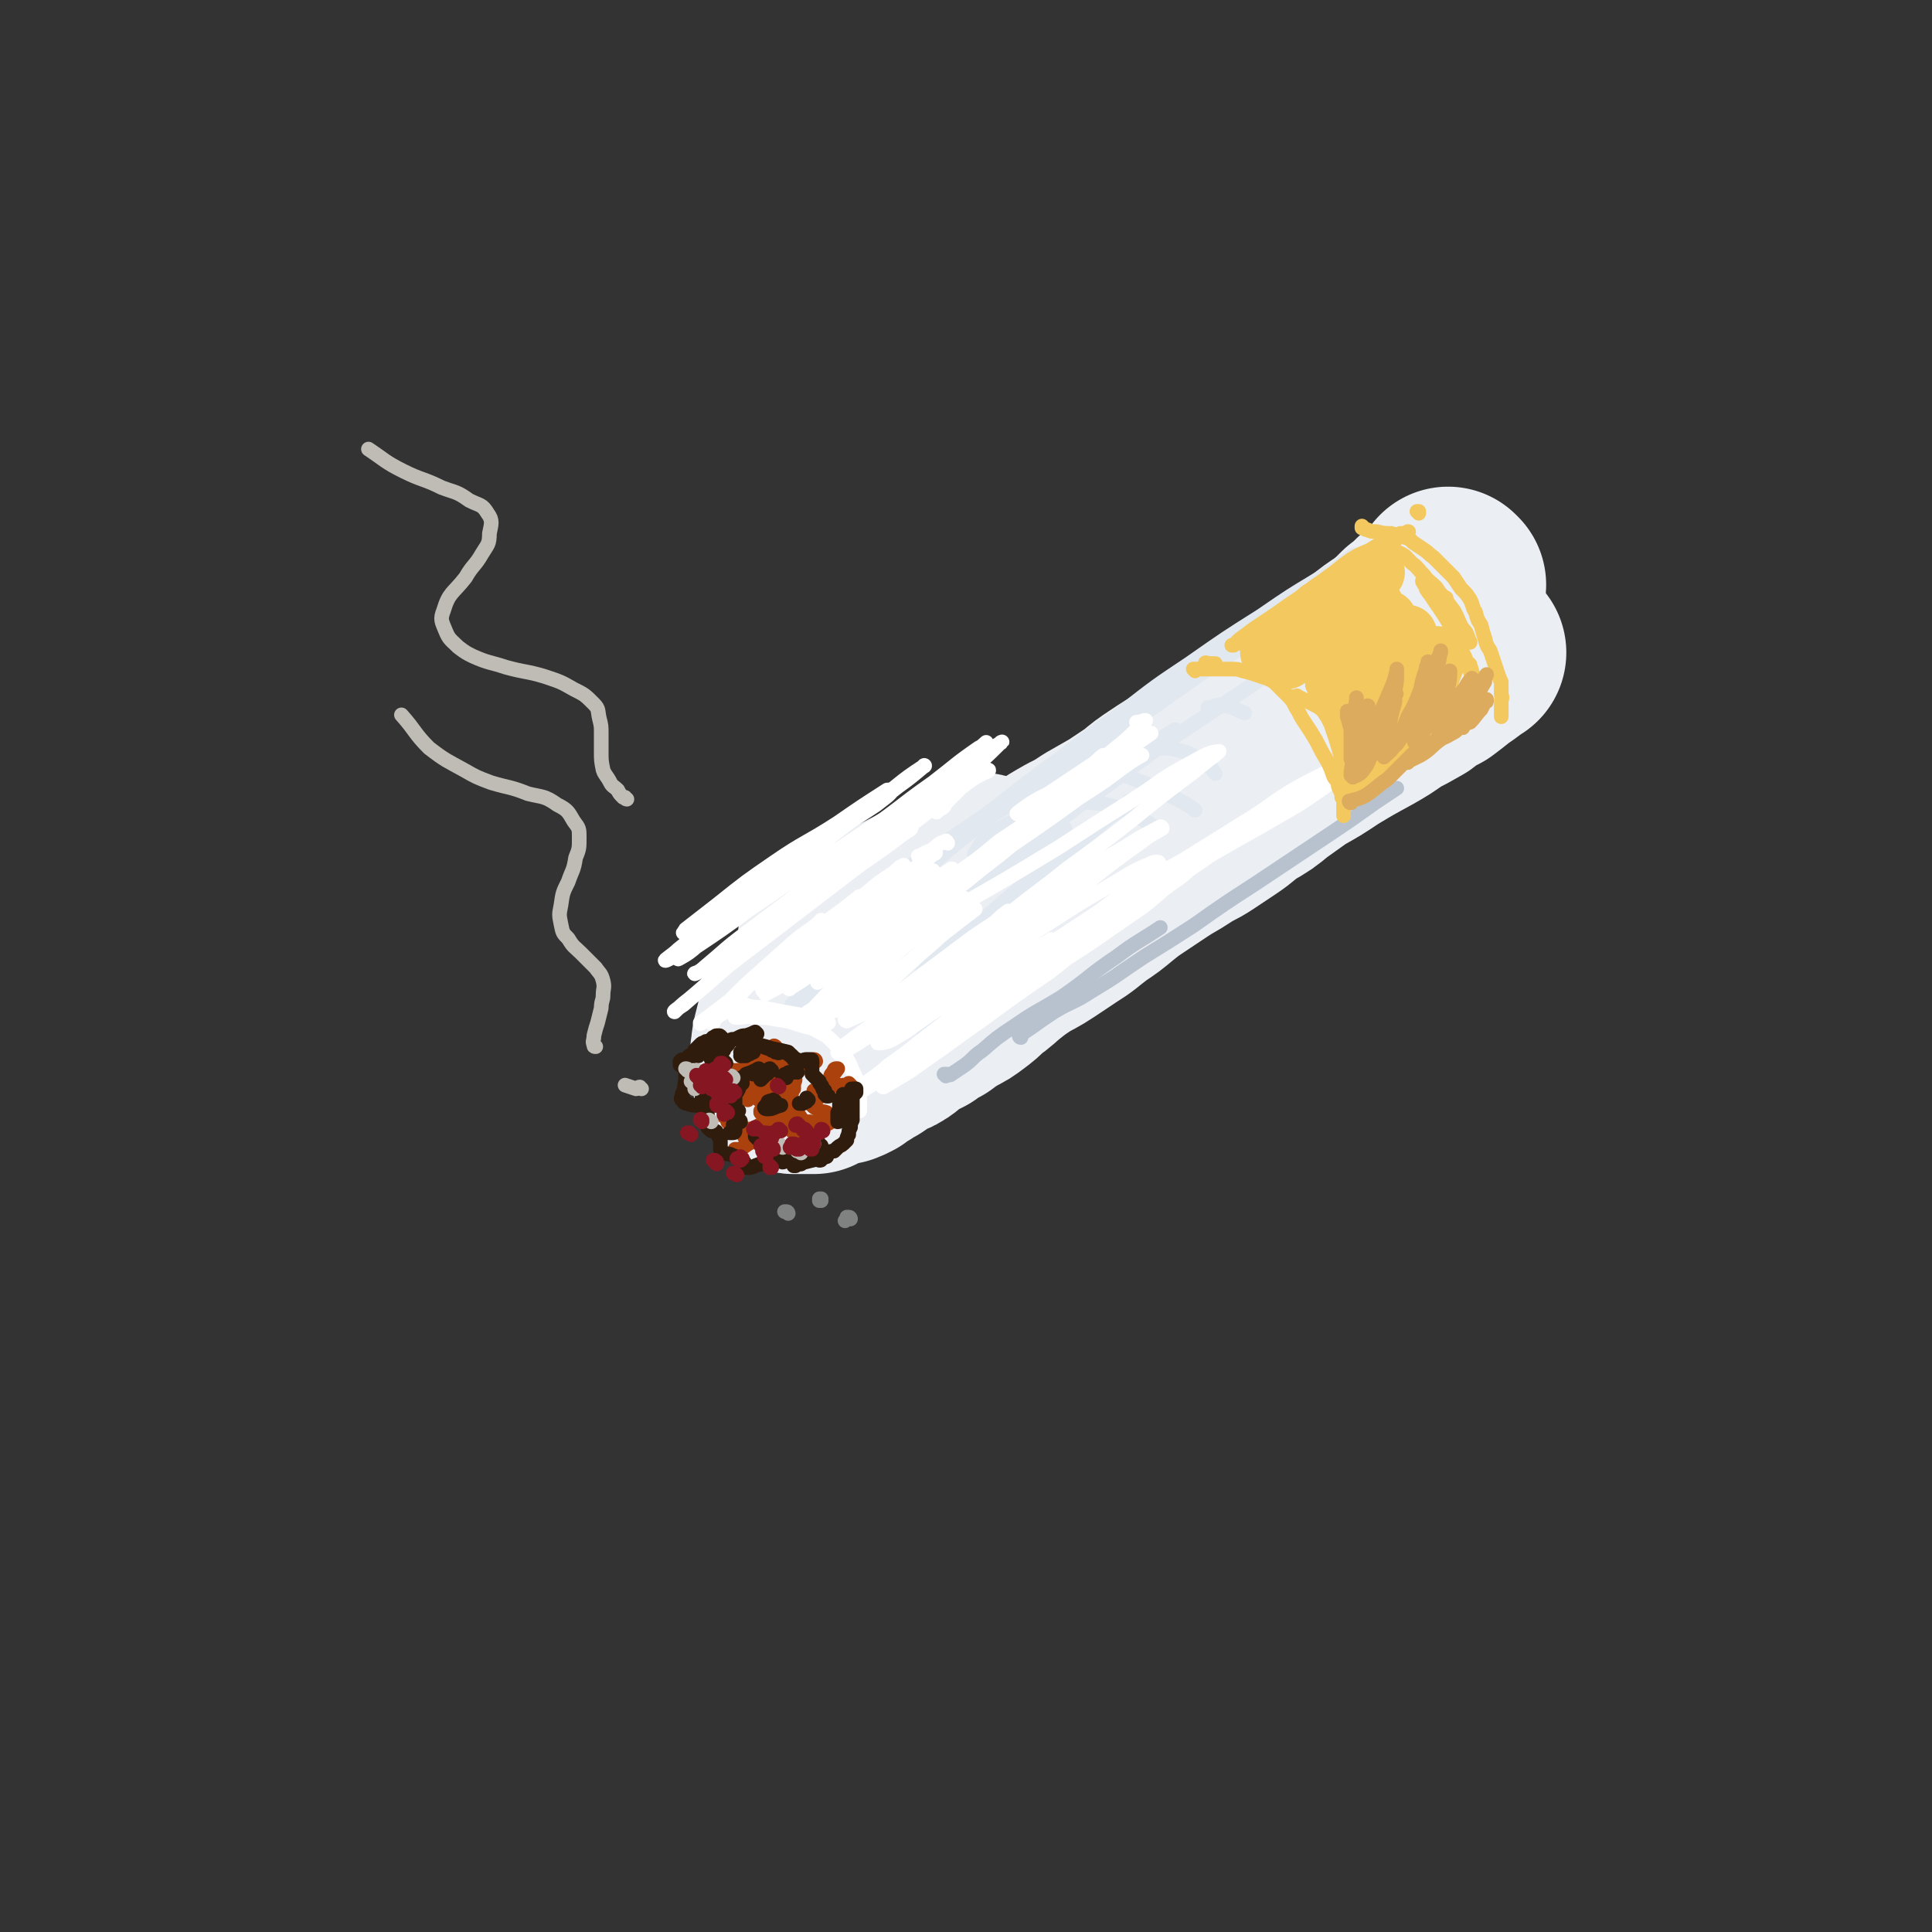 <svg viewBox='0 0 1054 1054' version='1.1' xmlns='http://www.w3.org/2000/svg' xmlns:xlink='http://www.w3.org/1999/xlink'><rect x="0" y="0" width="1054" height="1054" fill="#333333" stroke="none"/><g fill='none' stroke='rgb(235,238,243)' stroke-width='8' stroke-linecap='round' stroke-linejoin='round'><path d='M775,303c-1,0 -1,-1 -1,-1 -1,0 0,0 0,1 0,0 0,0 0,0 0,0 0,0 0,0 1,0 1,0 2,0 3,0 3,-1 5,0 5,1 5,0 9,3 5,2 6,2 10,6 4,4 5,4 8,10 3,5 3,6 4,12 2,7 1,7 2,15 0,6 -1,6 -1,12 '/><path d='M779,300c-1,-1 -1,-1 -1,-1 -1,-1 0,0 0,0 0,0 0,1 0,1 3,1 3,1 6,2 6,4 6,4 11,10 7,7 7,7 12,15 7,12 7,12 11,24 3,6 2,6 4,12 '/></g>
<g fill='none' stroke='rgb(235,238,243)' stroke-width='105' stroke-linecap='round' stroke-linejoin='round'><path d='M791,319c0,0 -1,0 -1,-1 0,0 1,1 1,1 0,0 0,0 -1,0 0,0 0,0 0,1 -1,0 -1,1 -2,1 -2,2 -2,2 -4,4 -3,3 -3,3 -7,6 -4,4 -4,4 -8,7 -5,5 -5,5 -10,9 -6,4 -6,4 -11,8 -6,4 -6,4 -12,8 -6,4 -7,4 -13,9 -7,4 -7,4 -14,9 -7,5 -7,5 -13,10 -8,5 -8,5 -16,11 -10,6 -10,6 -19,12 -7,4 -7,5 -13,9 -7,4 -7,4 -13,8 -6,4 -6,4 -12,9 -6,4 -6,4 -12,8 -7,4 -7,4 -14,8 -6,4 -6,4 -12,7 -7,4 -7,4 -13,8 -6,4 -7,4 -13,8 -5,4 -5,4 -10,8 -5,5 -5,5 -11,9 -5,5 -5,5 -11,9 -4,3 -4,3 -7,6 -4,3 -4,3 -7,5 -2,2 -2,2 -4,4 -1,2 -2,2 -3,3 -2,1 -1,1 -3,3 -1,1 -1,1 -2,2 -2,1 -2,2 -3,3 -1,1 -1,1 -3,2 -2,2 -2,2 -3,4 -2,1 -2,1 -4,2 -2,2 -2,2 -4,3 -2,1 -2,1 -3,2 -1,1 -1,1 -2,2 -1,0 -1,0 -2,1 0,0 0,0 0,0 '/><path d='M802,356c0,0 -1,-1 -1,-1 0,0 0,1 0,1 -1,1 -1,1 -2,2 -4,3 -4,3 -7,5 -5,4 -5,4 -9,7 -6,3 -6,3 -11,7 -7,4 -7,4 -13,7 -7,5 -7,5 -14,9 -11,6 -11,6 -21,12 -9,6 -9,6 -18,11 -7,5 -7,5 -14,10 -6,5 -6,5 -13,9 -6,4 -6,5 -12,9 -6,4 -6,4 -12,8 -6,4 -6,3 -12,7 -6,4 -7,4 -13,8 -6,4 -6,4 -12,8 -6,4 -6,4 -11,8 -6,5 -6,5 -12,9 -8,6 -7,6 -15,11 -6,4 -6,4 -12,8 -6,4 -7,4 -12,7 -6,4 -6,4 -11,8 -5,4 -4,4 -10,8 -4,4 -4,4 -8,7 -4,3 -4,3 -8,5 -5,3 -5,3 -9,6 -4,2 -4,2 -8,5 -4,2 -4,2 -8,4 -3,2 -3,3 -6,5 -3,2 -4,2 -7,3 -4,3 -4,3 -7,5 -3,1 -3,1 -5,3 -2,1 -2,1 -4,2 -1,1 -1,1 -2,2 -1,0 -1,0 -2,1 -1,0 -1,0 -2,0 0,1 0,1 -1,1 0,0 0,0 -1,0 0,0 0,0 0,0 -1,0 -1,0 -1,0 0,0 0,0 0,0 1,1 0,0 0,0 0,0 0,0 0,0 0,0 0,0 0,0 1,0 1,0 1,-1 0,-1 0,-1 0,-2 0,-1 0,-1 0,-2 0,-2 0,-2 0,-3 0,-2 0,-2 0,-4 -1,-2 -1,-2 -1,-3 -1,-2 -1,-2 -1,-4 -1,-2 -1,-2 -2,-3 -1,-2 -1,-2 -2,-3 -1,-1 -1,-1 -1,-3 -1,-1 -1,-1 -2,-2 -1,0 -1,0 -1,-1 -1,0 -1,0 -2,-1 0,0 0,0 0,-1 -1,0 -1,0 -1,0 -1,-1 -1,-1 -1,-1 -1,0 -1,0 -1,0 -1,0 -1,0 -1,0 -1,0 -1,0 -2,0 -2,1 -2,1 -3,3 -2,4 -2,3 -4,7 -1,4 -1,4 -2,8 -1,4 0,4 -1,7 0,2 0,2 0,4 0,2 0,2 0,3 0,1 0,1 0,3 1,1 1,1 1,2 1,1 1,1 1,1 1,1 1,1 2,1 2,0 2,0 3,0 2,0 2,0 4,0 1,0 1,0 2,0 1,0 1,0 2,0 '/><path d='M456,513c0,0 0,0 -1,-1 0,0 1,1 1,1 0,0 0,0 0,0 0,0 0,0 -1,-1 0,0 1,1 1,1 5,-2 5,-2 11,-5 11,-5 11,-4 22,-10 13,-6 13,-7 26,-13 10,-6 10,-6 20,-11 '/></g>
<g fill='none' stroke='rgb(225,232,239)' stroke-width='8' stroke-linecap='round' stroke-linejoin='round'><path d='M456,535c0,-1 -1,-1 -1,-1 3,-4 4,-5 8,-8 10,-7 10,-7 21,-14 13,-9 13,-9 26,-18 11,-8 11,-8 23,-15 12,-8 12,-8 25,-15 9,-5 9,-5 18,-10 3,-1 3,-1 5,-2 0,0 0,0 0,0 -10,6 -10,6 -19,12 -19,12 -20,12 -39,25 -17,12 -17,12 -34,24 -15,9 -15,9 -30,18 -10,7 -10,7 -20,13 -3,2 -5,2 -7,4 0,0 1,0 1,-1 12,-9 11,-10 23,-19 17,-13 17,-12 35,-25 18,-14 18,-15 37,-29 20,-14 21,-14 41,-28 9,-6 9,-6 18,-12 '/><path d='M462,519c0,0 0,0 -1,-1 -1,0 -1,1 -3,1 -1,0 -1,0 -2,0 -1,0 -1,0 -2,0 0,-1 0,-1 0,-2 7,-7 8,-7 16,-14 12,-11 12,-10 25,-20 14,-12 14,-12 28,-24 17,-13 17,-13 34,-27 21,-16 21,-16 43,-32 11,-8 11,-8 23,-16 9,-6 9,-6 18,-10 5,-3 8,-5 10,-5 1,0 -2,3 -4,4 -19,14 -19,14 -39,27 -21,14 -21,14 -42,28 -26,18 -27,18 -52,36 -12,8 -12,8 -24,17 -4,3 -5,3 -7,5 0,1 1,0 2,0 12,-10 12,-10 25,-19 14,-11 14,-11 29,-22 21,-16 20,-16 42,-31 17,-12 17,-12 34,-24 13,-9 13,-8 26,-16 11,-8 11,-8 23,-15 6,-4 6,-4 12,-8 1,-1 2,-1 2,-1 -15,10 -16,10 -31,21 -24,15 -24,15 -48,31 -20,14 -20,14 -40,28 -23,16 -23,16 -46,31 -11,8 -11,8 -22,15 -3,3 -4,3 -6,5 -1,0 1,1 1,0 12,-8 12,-8 24,-17 13,-10 14,-10 27,-19 20,-15 20,-16 41,-31 17,-13 17,-13 35,-26 18,-14 18,-14 36,-26 20,-14 20,-14 39,-26 16,-11 16,-11 31,-20 8,-5 8,-5 16,-9 2,-2 2,-2 4,-4 0,0 1,0 1,0 -1,-1 -2,0 -2,0 -6,4 -6,5 -12,9 -10,8 -10,8 -20,15 -13,10 -13,10 -26,20 -26,18 -26,18 -52,36 -21,15 -21,14 -42,29 -16,10 -16,10 -31,21 -10,7 -9,7 -19,14 -1,1 -2,2 -2,1 7,-3 9,-4 17,-9 15,-11 15,-11 31,-21 16,-11 15,-11 31,-22 14,-10 14,-10 29,-19 15,-11 15,-11 31,-21 11,-7 11,-7 22,-14 1,-1 4,-3 3,-2 -4,2 -6,3 -13,7 -21,14 -21,14 -42,27 -25,16 -25,16 -49,32 -18,13 -18,13 -36,25 -19,14 -19,14 -38,28 -10,7 -10,7 -20,14 -5,4 -5,4 -10,9 -3,2 -3,2 -6,4 -1,1 -1,1 -2,2 0,1 0,1 -1,1 0,1 0,1 -1,1 -1,2 -2,1 -3,3 -5,4 -5,4 -10,8 -5,4 -5,4 -10,8 -4,3 -4,4 -8,7 -1,1 -2,1 -3,1 -1,1 -1,1 -2,1 0,0 0,1 0,0 -1,0 -1,0 0,-1 0,-1 0,-1 0,-2 0,-1 0,-1 0,-2 0,0 1,0 0,-1 0,0 0,0 0,0 -6,3 -6,3 -11,7 -5,4 -5,5 -10,10 -3,2 -3,2 -6,5 -1,1 -1,1 -1,2 -1,0 -1,0 -1,0 4,-2 4,-2 8,-4 '/></g>
<g fill='none' stroke='rgb(255,255,255)' stroke-width='8' stroke-linecap='round' stroke-linejoin='round'><path d='M508,435c0,0 0,-1 -1,-1 0,0 0,0 -1,1 -5,3 -5,2 -10,6 -7,5 -7,5 -14,10 -9,8 -10,7 -19,15 -10,9 -10,9 -20,18 -9,8 -9,7 -19,15 -6,5 -6,5 -12,10 -1,1 -1,1 -3,2 0,0 0,0 0,0 10,-9 10,-9 20,-17 15,-12 15,-12 29,-23 16,-11 16,-10 32,-21 13,-10 12,-10 26,-19 5,-4 5,-3 11,-6 0,-1 1,-1 1,-1 -6,6 -6,6 -13,12 -14,11 -14,11 -28,21 -17,13 -17,12 -35,24 -16,11 -15,11 -31,22 -9,6 -9,6 -17,12 -1,1 -3,1 -2,1 7,-7 9,-8 18,-16 17,-14 17,-14 36,-28 20,-15 20,-15 41,-30 17,-14 17,-14 35,-27 5,-4 5,-4 11,-8 2,-1 5,-3 3,-2 -8,8 -10,10 -22,19 -17,13 -16,14 -34,27 -21,15 -22,14 -43,28 -20,15 -20,15 -40,30 -12,9 -11,9 -23,19 -2,2 -6,4 -5,3 3,-1 7,-3 12,-7 16,-11 15,-11 30,-22 18,-13 18,-13 37,-26 15,-9 15,-9 30,-18 4,-3 6,-4 9,-6 0,0 -1,1 -3,2 -12,9 -12,9 -25,18 -17,13 -17,13 -34,26 -17,13 -17,13 -34,26 -13,10 -13,11 -25,21 -4,3 -7,6 -8,7 -1,0 2,-2 5,-4 15,-13 15,-13 31,-27 21,-18 20,-19 42,-37 23,-18 23,-17 46,-36 16,-12 15,-12 31,-25 3,-3 6,-5 7,-6 0,-1 -3,1 -5,2 -16,10 -16,10 -31,20 -21,14 -21,14 -42,28 -22,14 -22,15 -43,29 -15,11 -15,11 -30,21 -4,4 -9,6 -9,6 -1,1 4,-2 8,-5 15,-13 15,-13 31,-26 21,-17 21,-17 42,-34 19,-15 20,-14 39,-29 7,-5 8,-6 14,-11 1,0 0,-1 0,0 -14,9 -13,10 -27,20 -19,14 -19,13 -39,28 -20,14 -20,14 -39,29 -14,11 -14,11 -29,23 -3,3 -8,6 -7,6 1,0 6,-3 11,-7 16,-13 16,-13 33,-26 20,-16 20,-17 41,-32 15,-11 15,-10 30,-20 5,-4 7,-5 9,-8 1,-1 -1,0 -3,0 -14,9 -14,9 -27,18 -17,11 -18,10 -34,21 -16,11 -16,11 -31,23 -9,7 -9,7 -18,14 0,1 -2,2 -1,2 8,-2 11,-2 20,-7 17,-9 17,-10 34,-21 21,-13 22,-12 42,-25 21,-14 20,-15 40,-29 13,-10 12,-10 25,-19 2,-1 2,-1 4,-3 0,0 0,0 0,0 -9,8 -9,8 -19,16 -10,8 -10,7 -20,15 -6,5 -6,5 -12,10 -1,1 -1,1 -2,2 0,0 0,0 0,0 7,-3 8,-3 16,-7 10,-6 10,-6 21,-12 6,-3 6,-3 12,-6 2,-1 2,-1 4,-2 1,0 2,-1 1,-1 -1,1 -2,1 -5,3 -5,3 -5,3 -10,7 -3,3 -3,3 -6,6 -2,2 -2,2 -3,4 -1,1 -1,1 -2,1 -1,1 -1,1 -1,1 -1,1 -1,1 -1,1 '/></g>
<g fill='none' stroke='rgb(225,232,239)' stroke-width='8' stroke-linecap='round' stroke-linejoin='round'><path d='M505,564c0,0 -1,-1 -1,-1 0,0 1,0 1,0 2,-3 1,-4 4,-7 9,-9 10,-9 20,-18 14,-12 14,-12 28,-24 12,-10 12,-10 24,-20 5,-4 5,-4 10,-9 '/><path d='M504,532c0,0 -2,-1 -1,-1 4,-5 5,-5 10,-9 11,-10 11,-11 23,-20 16,-14 16,-14 32,-27 19,-15 19,-14 37,-29 6,-4 6,-4 11,-9 '/><path d='M518,502c0,0 0,-1 -1,-1 -6,4 -5,5 -12,9 -6,4 -6,4 -12,7 -1,1 -2,1 -2,0 10,-9 11,-10 23,-20 14,-12 15,-12 29,-23 23,-17 23,-17 45,-34 17,-12 17,-12 33,-24 18,-13 18,-13 36,-25 15,-10 15,-10 30,-20 '/><path d='M612,417c-1,0 -1,-2 -1,-1 -9,5 -9,6 -18,12 -11,7 -11,7 -22,14 -2,1 -5,3 -4,3 2,-1 5,-3 10,-6 12,-8 12,-8 25,-16 11,-8 11,-8 23,-15 8,-5 8,-5 16,-10 '/><path d='M567,450c0,0 0,-1 -1,-1 0,0 1,0 1,0 -7,5 -7,5 -15,9 -9,4 -9,4 -18,8 -1,0 -2,1 -2,0 -1,0 0,-1 1,-2 2,-4 2,-4 5,-7 7,-5 7,-5 15,-9 10,-4 10,-5 21,-7 11,-3 12,-4 23,-3 12,1 13,3 24,8 5,2 5,3 10,6 '/><path d='M605,421c0,0 -1,0 -1,-1 0,0 0,0 0,0 0,1 0,0 0,0 0,0 1,0 2,0 5,2 5,2 10,4 8,3 8,3 15,6 6,4 6,3 13,7 4,2 4,2 8,5 '/><path d='M621,414c0,0 -1,-1 -1,-1 0,0 0,1 0,1 2,-2 2,-3 4,-4 8,-1 9,-3 18,-1 9,2 9,4 17,9 3,1 2,2 4,4 '/><path d='M660,387c0,0 -1,-1 -1,-1 0,0 0,0 1,0 0,0 0,0 0,0 4,-1 4,-2 8,-1 6,1 6,2 11,4 '/></g>
<g fill='none' stroke='rgb(183,194,206)' stroke-width='8' stroke-linecap='round' stroke-linejoin='round'><path d='M516,587c0,0 0,-1 -1,-1 0,0 1,0 1,0 0,1 0,1 1,0 1,0 1,1 2,0 3,-2 3,-2 6,-4 6,-4 5,-5 11,-9 8,-7 8,-7 17,-13 13,-9 13,-8 26,-16 16,-11 15,-12 30,-22 12,-9 12,-8 24,-16 '/><path d='M557,566c-1,0 -1,-1 -1,-1 0,0 0,0 0,0 3,-2 3,-2 6,-4 7,-5 7,-5 13,-9 10,-6 11,-5 20,-11 15,-9 14,-9 29,-19 13,-8 13,-8 27,-17 17,-12 17,-12 34,-23 18,-12 18,-12 36,-24 15,-10 15,-10 29,-20 6,-4 6,-4 12,-8 '/></g>
<g fill='none' stroke='rgb(255,255,255)' stroke-width='8' stroke-linecap='round' stroke-linejoin='round'><path d='M448,515c0,-1 -1,-1 -1,-1 0,0 0,0 0,0 0,1 0,1 0,0 2,-2 3,-3 6,-5 4,-4 5,-4 9,-8 '/><path d='M459,500c0,0 -1,-1 -1,-1 -1,0 -1,1 -2,2 -7,6 -8,6 -15,11 -6,3 -6,3 -12,6 -1,1 -2,2 -2,2 0,0 1,-1 2,-1 10,-7 10,-7 20,-15 10,-7 10,-7 20,-15 '/><path d='M424,526c-1,0 -1,-1 -1,-1 0,0 0,1 0,1 5,-3 5,-3 10,-7 10,-7 10,-8 20,-16 11,-8 11,-8 21,-16 8,-6 8,-6 16,-13 1,0 1,0 1,-1 '/><path d='M413,536c0,-1 -1,-2 -1,-1 -10,7 -9,8 -19,16 -5,4 -5,4 -10,7 -1,0 -1,1 -1,0 7,-5 8,-6 16,-12 9,-9 9,-9 18,-17 9,-8 9,-8 18,-16 6,-5 6,-4 12,-9 1,-1 2,-2 2,-2 0,0 -1,1 -2,2 -7,6 -7,5 -14,11 -6,6 -6,6 -12,12 -6,5 -6,5 -12,11 -5,5 -4,5 -9,9 -3,3 -3,3 -5,6 -2,1 -2,1 -4,3 -1,1 0,1 -1,2 -1,0 -1,0 -1,0 0,-1 1,-1 1,-2 3,-2 3,-2 5,-5 1,-1 1,-1 3,-2 1,-1 0,-1 1,-2 1,0 1,0 2,-1 1,0 1,0 2,0 0,0 0,0 1,1 2,0 2,1 3,1 5,2 5,1 11,2 5,1 5,1 10,2 6,1 6,1 11,2 5,1 5,1 10,3 2,0 2,1 4,1 '/><path d='M402,555c0,0 -1,-1 -1,-1 0,0 0,0 0,1 1,0 1,0 2,0 4,0 4,-1 8,0 6,0 7,0 12,1 7,1 7,1 13,3 6,2 6,1 11,4 4,2 4,2 7,5 3,3 3,3 6,7 3,4 3,4 5,9 2,4 2,4 3,8 1,4 1,5 1,9 0,2 0,2 0,5 '/><path d='M434,518c0,0 0,-1 -1,-1 -1,1 -1,1 -2,3 -1,0 -2,1 -1,0 6,-4 7,-5 15,-10 12,-9 12,-9 24,-18 '/><path d='M445,510c0,0 0,-1 -1,-1 -5,4 -5,5 -11,10 -2,1 -4,3 -4,3 1,0 3,-2 5,-4 10,-7 10,-7 19,-15 10,-8 10,-8 20,-16 7,-6 7,-6 15,-11 3,-2 4,-3 5,-4 0,0 -1,2 -1,2 -9,8 -9,8 -18,15 -11,9 -10,9 -21,18 -10,9 -11,9 -21,18 -7,7 -7,7 -14,14 -1,1 -2,2 -2,1 3,-1 5,-3 10,-6 11,-9 10,-9 21,-18 12,-9 12,-9 24,-19 12,-10 12,-10 25,-20 6,-5 6,-5 13,-11 1,0 2,-1 1,-1 -3,3 -5,4 -10,8 -11,8 -11,9 -22,18 -13,10 -13,10 -26,21 -12,10 -12,10 -23,20 -5,4 -5,5 -10,9 -1,1 -2,2 -1,1 8,-4 9,-5 18,-10 11,-8 11,-9 23,-17 13,-10 13,-10 25,-19 10,-8 10,-8 19,-15 3,-3 3,-3 6,-5 0,0 0,-1 0,-1 -7,6 -8,6 -15,11 -11,8 -11,8 -22,17 -11,8 -11,8 -21,17 -8,7 -9,6 -16,13 -3,3 -3,3 -5,6 0,0 1,1 1,0 10,-6 10,-7 20,-14 11,-8 11,-8 22,-16 12,-9 12,-9 24,-18 8,-7 8,-7 17,-14 3,-1 3,-1 5,-3 0,0 1,0 0,0 -6,4 -6,4 -12,10 -10,8 -9,8 -19,16 -10,9 -11,8 -21,17 -8,6 -8,6 -16,13 -3,3 -3,3 -5,5 0,0 0,1 0,1 9,-7 9,-7 18,-14 11,-8 11,-7 22,-15 13,-10 12,-10 25,-20 7,-5 7,-5 15,-11 1,-1 2,-2 2,-2 0,1 -2,2 -3,3 -11,10 -11,10 -21,19 -12,10 -12,10 -23,21 -12,10 -13,10 -25,21 -6,5 -6,6 -12,12 -1,1 -3,2 -3,2 2,0 4,-1 7,-2 12,-8 12,-8 24,-17 12,-9 12,-9 23,-18 11,-9 11,-9 21,-17 5,-4 5,-4 10,-7 0,-1 0,-1 0,-1 -5,3 -5,4 -10,7 -10,8 -10,8 -20,17 -10,8 -10,8 -21,17 -9,8 -9,8 -18,16 -3,2 -3,3 -6,6 0,0 -1,1 0,0 7,-3 8,-2 16,-7 12,-7 11,-8 22,-16 11,-8 11,-9 21,-17 9,-7 9,-7 18,-14 2,-1 2,-2 4,-3 0,0 0,0 0,0 -8,6 -8,6 -16,12 -9,8 -9,8 -18,16 -10,9 -9,9 -19,17 -7,6 -7,6 -14,12 -2,1 -3,2 -4,3 0,1 1,1 1,1 11,-5 12,-5 22,-11 12,-8 12,-9 23,-17 12,-9 12,-9 24,-18 6,-4 6,-4 12,-8 3,-3 3,-3 7,-6 0,0 0,0 0,0 -10,9 -11,9 -22,19 -12,10 -11,10 -24,20 -12,10 -12,10 -24,20 -9,7 -10,7 -19,14 -2,2 -4,3 -4,4 0,1 2,1 3,0 13,-8 13,-8 26,-17 13,-9 13,-9 26,-18 14,-11 13,-11 27,-21 9,-6 9,-6 17,-12 4,-3 5,-3 8,-5 1,-1 0,0 -1,0 -10,9 -10,9 -21,18 -12,9 -12,10 -23,19 -12,9 -12,9 -24,18 -7,5 -7,5 -14,11 -1,1 -3,2 -2,2 2,0 4,0 8,-2 12,-7 12,-8 24,-16 13,-8 13,-8 25,-16 12,-8 12,-8 24,-15 6,-4 6,-3 13,-7 0,0 1,-1 0,0 -6,4 -7,4 -13,10 -12,9 -12,10 -24,19 -13,10 -13,10 -26,20 -12,9 -12,10 -25,19 -9,8 -10,7 -19,15 -2,1 -4,2 -4,3 0,1 1,1 2,0 13,-8 13,-8 25,-17 14,-10 14,-10 27,-20 16,-12 16,-12 32,-23 15,-10 14,-10 29,-21 5,-3 5,-3 11,-7 0,0 1,0 0,0 -8,6 -9,7 -18,14 -14,10 -14,10 -28,21 -13,10 -14,10 -27,20 -12,9 -12,9 -24,19 -4,3 -4,3 -9,7 0,1 -1,1 0,1 10,-6 11,-6 22,-14 16,-11 15,-11 31,-22 19,-14 19,-14 38,-27 15,-12 15,-12 31,-24 15,-11 15,-11 31,-22 15,-11 15,-11 31,-22 9,-6 9,-6 18,-12 3,-1 3,-1 5,-3 0,0 1,0 0,0 -3,2 -3,2 -7,5 -7,4 -7,4 -14,9 -7,5 -7,5 -14,10 -8,5 -7,6 -15,11 -8,6 -8,7 -16,13 -13,9 -13,9 -26,18 -12,8 -12,8 -25,16 -12,8 -12,8 -26,15 -8,5 -8,4 -16,9 -3,1 -4,2 -5,2 -1,0 0,-1 2,-2 11,-9 11,-9 22,-17 15,-11 15,-11 30,-22 10,-8 10,-9 21,-17 12,-9 12,-9 23,-18 5,-4 8,-5 9,-8 1,-1 -2,-1 -4,0 -12,5 -12,6 -24,13 -21,12 -21,13 -42,26 -16,10 -16,10 -32,20 -11,7 -10,8 -21,15 -2,1 -4,2 -5,2 0,0 2,-1 3,-2 14,-10 13,-11 27,-21 14,-11 15,-10 29,-21 16,-11 15,-11 32,-23 14,-11 14,-11 28,-21 5,-4 6,-4 11,-7 0,0 0,-1 -1,-1 -9,5 -10,5 -19,11 -14,8 -14,8 -27,17 -17,10 -17,10 -34,21 -13,9 -13,9 -25,17 -2,1 -5,3 -4,2 0,-1 3,-2 6,-5 10,-7 10,-7 20,-15 16,-13 16,-12 32,-25 18,-13 18,-13 36,-27 16,-13 16,-13 32,-25 5,-4 5,-4 10,-8 3,-2 6,-5 5,-4 -4,0 -8,2 -15,6 -17,9 -16,10 -33,21 -19,12 -19,12 -39,25 -28,17 -28,17 -56,33 -13,8 -13,8 -27,16 -2,1 -6,4 -5,3 1,-2 3,-5 8,-9 14,-13 14,-13 29,-24 12,-10 13,-10 25,-20 19,-13 19,-13 37,-26 14,-9 14,-9 27,-19 3,-2 7,-4 7,-4 0,0 -4,2 -8,5 -13,9 -13,9 -26,18 -17,11 -17,10 -34,22 -20,13 -20,13 -41,27 -7,5 -7,5 -14,10 -1,0 -2,1 -1,0 9,-7 10,-8 21,-16 13,-9 13,-9 25,-19 18,-12 18,-12 35,-25 17,-12 17,-12 35,-25 6,-4 6,-4 13,-9 '/><path d='M603,413c0,0 -1,-1 -1,-1 -3,2 -3,3 -6,5 -12,8 -12,8 -24,16 -8,4 -8,4 -15,9 -1,1 -3,2 -2,2 2,0 4,-1 8,-3 11,-7 11,-7 21,-14 10,-7 10,-8 20,-15 7,-6 8,-6 15,-13 3,-2 3,-2 5,-5 1,0 1,-1 1,-1 -2,0 -2,1 -5,1 '/><path d='M517,460c0,0 -1,-2 -1,-1 -4,1 -4,2 -8,5 -3,1 -3,1 -6,3 -1,0 -1,0 -1,0 '/><path d='M573,498c0,0 0,-1 -1,-1 -2,1 -2,1 -4,3 -13,11 -14,10 -27,22 -3,3 -7,6 -5,7 4,1 8,0 16,-3 16,-7 15,-8 30,-17 18,-10 18,-11 36,-22 24,-14 24,-14 48,-28 20,-12 20,-12 40,-24 9,-5 10,-5 19,-10 0,0 -1,-1 -1,0 -11,6 -11,6 -23,13 -18,10 -18,11 -35,21 -22,12 -22,12 -44,25 -26,15 -26,16 -51,32 -11,8 -11,8 -21,16 -2,1 -4,3 -3,2 7,-3 10,-5 19,-10 14,-9 14,-9 28,-19 18,-11 18,-12 36,-24 22,-14 23,-13 45,-27 18,-11 18,-11 36,-23 7,-5 7,-5 14,-10 0,0 1,-1 1,-1 -9,5 -10,5 -19,10 -15,9 -14,10 -29,19 -16,10 -16,10 -32,20 -11,6 -11,6 -22,14 -2,2 -6,4 -5,4 3,-1 7,-3 14,-6 15,-8 15,-8 30,-16 17,-10 18,-10 35,-20 16,-9 16,-10 31,-20 8,-5 8,-4 16,-10 1,0 2,-1 1,-1 -2,0 -4,0 -7,2 -9,3 -9,3 -17,7 -5,3 -5,3 -9,6 -1,0 -2,0 -3,1 0,0 -1,1 0,1 1,0 2,0 3,0 2,0 2,0 3,0 0,1 -1,1 -1,3 '/></g>
<g fill='none' stroke='rgb(243,200,95)' stroke-width='8' stroke-linecap='round' stroke-linejoin='round'><path d='M659,363c-1,-1 -1,-1 -1,-1 -1,-1 0,0 0,0 0,0 0,0 0,0 0,0 0,0 0,0 0,-1 0,0 0,0 1,0 1,0 2,0 2,0 2,0 3,0 '/><path d='M652,366c0,0 -1,-1 -1,-1 0,0 1,0 1,0 0,0 0,0 0,0 0,0 0,0 0,0 0,0 0,0 1,0 1,0 1,0 2,0 3,0 3,0 7,0 4,0 4,0 9,0 4,0 4,0 7,1 4,1 4,1 7,2 3,1 3,1 6,2 2,1 3,1 5,3 3,3 3,3 6,6 3,3 3,3 5,7 2,3 2,4 4,7 4,6 4,6 7,11 3,6 3,6 6,11 2,4 2,4 3,7 1,3 1,2 3,5 0,2 0,2 1,4 1,2 1,2 1,4 1,1 1,1 1,3 0,3 0,3 0,5 0,1 0,1 0,2 '/><path d='M744,288c0,0 -1,-1 -1,-1 0,0 0,1 0,1 1,0 1,0 1,0 0,0 0,0 0,0 0,0 -1,-1 -1,-1 0,0 1,1 1,1 0,0 0,0 0,0 1,1 1,1 2,1 2,1 2,1 5,1 4,1 4,1 8,1 3,1 3,1 7,2 3,1 3,1 5,3 3,2 3,2 6,4 3,2 2,2 5,4 3,3 3,3 5,5 3,3 3,3 6,6 2,3 2,3 4,6 3,3 3,3 5,6 2,4 1,4 3,7 1,4 1,4 3,7 1,4 1,4 2,7 1,4 1,4 3,7 1,3 1,3 2,6 1,3 1,3 2,6 1,3 1,3 2,5 0,2 0,2 0,4 0,1 0,1 0,3 1,2 0,2 0,4 0,1 0,1 0,3 0,2 0,2 0,4 0,0 0,0 0,1 '/><path d='M774,280c0,-1 0,-1 -1,-1 0,0 1,0 1,0 0,0 0,0 0,0 0,0 0,0 0,0 '/></g>
<g fill='none' stroke='rgb(243,200,95)' stroke-width='32' stroke-linecap='round' stroke-linejoin='round'><path d='M726,337c0,0 0,-1 -1,-1 0,0 1,0 1,1 -1,0 -1,0 -2,0 -3,4 -4,4 -7,7 -4,4 -4,4 -8,8 -2,2 -2,2 -4,4 -1,1 -1,1 -2,2 0,0 0,0 -1,1 0,0 0,0 0,1 0,0 0,0 0,0 2,-2 2,-2 4,-3 6,-6 6,-6 12,-12 8,-7 8,-7 15,-14 6,-6 6,-6 12,-12 2,-3 2,-3 5,-6 0,0 1,-1 0,-1 -2,1 -3,1 -6,3 -6,4 -6,5 -12,9 -5,4 -6,4 -11,8 -2,1 -2,1 -3,3 -1,1 -2,1 -1,1 1,0 2,0 4,-1 3,-2 3,-2 6,-4 2,-1 2,-1 3,-2 0,0 1,-1 0,0 -2,2 -3,2 -6,5 -6,4 -6,4 -12,8 -5,4 -5,3 -10,7 -3,2 -3,2 -6,4 -1,1 -1,1 -2,2 -1,1 -1,1 -1,1 0,0 -1,0 0,0 3,-1 3,0 6,-2 5,-2 5,-2 10,-5 5,-2 5,-2 11,-5 7,-3 7,-3 13,-6 6,-3 6,-3 11,-6 3,-1 3,-1 5,-2 0,0 1,0 1,1 -1,3 -2,3 -4,6 -3,4 -4,3 -7,7 -1,1 -1,1 -2,3 -1,1 -1,2 -1,1 4,0 5,0 9,-2 5,-3 5,-3 9,-6 1,-1 1,-1 2,-2 1,0 1,0 1,0 -3,3 -4,3 -7,7 -5,5 -5,4 -10,9 -4,4 -3,4 -6,8 -1,1 -2,1 -2,2 0,1 0,2 1,1 6,-1 6,-1 11,-3 7,-3 7,-4 13,-8 4,-2 4,-2 8,-5 1,-1 1,-1 2,-2 1,0 1,-1 1,-1 -2,3 -3,3 -5,6 -6,6 -7,6 -13,12 -5,5 -5,5 -10,10 -3,4 -3,4 -6,8 0,0 -1,1 -1,1 3,1 4,1 7,0 9,-3 9,-4 17,-9 7,-4 7,-4 14,-8 4,-3 4,-3 8,-6 2,-1 2,-1 4,-2 0,0 1,-1 1,0 -3,3 -4,3 -7,7 -6,7 -6,7 -12,14 -6,6 -6,6 -12,13 -3,4 -3,4 -6,8 -1,1 -1,2 -1,3 0,1 1,2 3,2 5,-1 5,-1 11,-3 6,-2 6,-2 12,-5 5,-2 5,-2 9,-5 2,-1 2,-1 4,-2 0,0 0,0 0,0 '/></g>
<g fill='none' stroke='rgb(243,200,95)' stroke-width='8' stroke-linecap='round' stroke-linejoin='round'><path d='M696,341c0,0 -1,-1 -1,-1 0,0 0,0 0,1 0,0 0,-1 0,0 -1,0 -1,0 -1,0 -1,0 -1,0 -1,1 -3,1 -3,0 -5,1 -3,2 -3,2 -6,4 -2,1 -2,1 -4,2 -1,1 -1,1 -2,2 0,0 0,0 -1,0 0,0 0,0 0,0 0,0 1,0 1,-1 1,-1 1,-1 2,-1 0,-1 0,-1 0,-1 0,0 0,0 0,0 -1,1 -1,1 -3,2 -1,1 -1,1 -2,2 0,0 0,0 -1,0 0,0 0,0 0,0 0,0 0,0 1,0 2,-1 1,-1 3,-3 4,-3 4,-3 8,-6 6,-4 6,-4 12,-8 7,-5 7,-5 13,-9 7,-5 7,-5 14,-9 6,-3 6,-3 11,-6 5,-3 5,-3 10,-6 4,-2 4,-2 8,-5 3,-2 3,-2 6,-4 3,-1 3,-1 5,-3 1,0 1,0 2,-1 1,0 1,0 2,-1 0,0 0,0 1,0 0,-1 1,-1 0,-1 -1,1 -2,1 -4,1 -5,3 -5,3 -10,5 -5,3 -5,3 -11,7 -4,2 -4,2 -8,5 -2,1 -2,1 -3,3 -1,0 -2,1 -2,1 0,0 1,0 2,0 4,-2 4,-2 8,-4 3,-2 3,-3 6,-5 2,-1 2,-1 4,-2 1,0 1,0 2,-1 1,0 1,0 1,-1 0,0 0,0 0,0 0,1 0,0 0,0 0,0 0,0 0,0 1,1 1,0 2,0 3,1 4,1 7,2 5,2 5,3 8,6 4,3 3,3 7,7 2,3 3,3 6,6 2,2 1,2 3,4 1,1 1,1 2,2 1,0 1,0 1,1 0,1 1,1 0,1 -1,0 -1,0 -2,0 -3,-1 -3,-1 -5,-3 -2,-2 -2,-2 -3,-4 -1,-1 -1,-1 -2,-2 0,-1 -1,-1 -1,-2 1,0 1,0 2,0 4,2 4,2 7,6 4,4 4,5 8,10 3,5 2,5 5,10 2,2 2,2 3,5 0,1 0,1 1,2 0,0 0,1 0,0 -2,0 -3,0 -4,-2 -5,-4 -5,-5 -8,-9 -3,-5 -3,-5 -6,-9 -2,-3 -2,-3 -4,-6 -1,-1 -1,-1 -1,-2 -1,0 -1,-1 -1,-1 2,3 3,4 5,7 4,7 5,7 9,15 4,8 3,8 7,15 2,5 2,5 4,11 1,1 1,1 2,3 0,1 0,1 0,2 0,0 0,0 0,0 -1,-2 0,-2 -1,-4 -1,-4 -1,-4 -2,-7 0,-1 -1,-1 -2,-2 -1,-1 -1,-1 -2,-1 -3,3 -3,4 -5,9 -2,5 -1,5 -3,10 0,3 0,3 -1,5 '/><path d='M709,381c-1,-1 -1,-1 -1,-1 -1,-1 0,0 0,0 0,0 -1,0 -1,0 0,0 0,0 -1,0 0,0 0,0 0,0 1,0 1,0 2,0 4,2 4,2 8,4 4,2 4,2 7,5 3,1 3,1 5,3 0,1 0,1 1,2 1,0 1,0 2,0 0,0 0,0 0,0 0,-3 0,-3 -1,-6 -1,-4 -2,-4 -5,-8 -2,-3 -2,-3 -4,-6 -1,-1 -1,-1 -3,-2 0,-1 -1,-2 -1,-1 -1,0 -1,1 -1,3 2,5 3,5 5,11 3,6 3,6 6,12 3,4 3,4 5,8 1,2 1,2 2,3 0,1 0,1 1,2 0,0 0,0 0,0 -1,-3 -1,-3 -2,-6 -2,-5 -2,-5 -4,-9 -2,-4 -2,-4 -4,-7 -1,-1 -1,-1 -2,-2 0,0 -1,-1 0,-1 1,6 2,6 4,13 4,11 3,11 7,22 2,4 2,4 4,8 0,1 1,0 1,1 0,1 0,1 1,1 1,-3 1,-4 1,-7 1,-4 1,-4 1,-8 1,-5 1,-5 1,-10 0,-2 1,-3 0,-5 0,0 -1,-1 -1,0 -4,9 -4,10 -7,20 -1,5 0,5 -1,10 0,1 0,2 0,2 4,0 6,0 10,-3 7,-4 6,-5 11,-10 6,-7 6,-8 11,-15 6,-8 6,-8 11,-16 2,-5 3,-5 5,-10 0,-1 0,-1 0,-1 -3,2 -3,3 -5,6 '/></g>
<g fill='none' stroke='rgb(220,171,94)' stroke-width='8' stroke-linecap='round' stroke-linejoin='round'><path d='M741,399c0,0 -1,-1 -1,-1 0,0 0,0 0,1 0,0 0,0 0,0 0,-1 0,-1 0,-1 0,0 0,0 0,-1 0,0 0,0 0,0 0,0 0,1 0,1 0,9 0,9 0,17 0,2 0,2 0,4 -1,1 0,1 0,2 0,0 -1,0 0,0 0,-2 0,-2 1,-4 1,-6 1,-6 2,-11 1,-6 2,-6 3,-12 0,-4 0,-4 0,-8 0,0 1,-1 0,-1 0,1 -1,1 -2,3 -3,10 -3,10 -5,21 -1,6 -1,6 -2,12 0,1 0,1 0,2 1,0 1,1 1,1 2,-1 3,-1 5,-3 4,-5 3,-5 6,-11 4,-7 4,-7 6,-14 3,-6 3,-6 5,-12 1,-2 1,-2 1,-5 1,0 1,-1 0,-1 0,2 0,3 0,5 -2,7 -2,7 -3,13 -2,7 -2,7 -3,14 0,1 0,1 0,2 0,1 0,1 0,1 3,-3 4,-3 6,-7 4,-7 4,-7 7,-15 4,-7 4,-7 7,-15 1,-5 1,-5 3,-11 0,-1 0,-1 1,-3 0,0 0,-1 0,-1 -1,5 0,6 -1,11 -2,8 -2,8 -4,15 -1,6 -1,6 -2,12 0,2 0,2 0,4 0,1 -1,2 0,2 0,0 1,0 1,-1 4,-5 4,-5 7,-11 4,-7 3,-7 6,-14 2,-5 2,-5 4,-10 0,-1 0,-1 1,-3 0,0 0,0 0,0 0,4 0,4 -1,9 -1,7 -2,6 -3,13 -1,5 -1,5 -2,10 0,2 0,2 0,4 0,1 0,2 0,1 4,-1 5,-1 8,-5 5,-5 5,-6 9,-13 3,-5 3,-5 6,-11 1,-3 2,-3 3,-6 0,0 0,0 0,0 -1,1 -1,2 -1,4 -3,5 -3,5 -5,10 -3,5 -3,5 -5,10 -1,3 -1,3 -2,5 '/><path d='M737,438c-1,0 -1,-1 -1,-1 0,0 0,0 0,0 0,0 0,0 0,0 0,0 0,0 0,0 4,-1 5,-1 9,-3 6,-4 6,-5 12,-9 3,-3 3,-3 6,-6 3,-3 3,-3 6,-6 2,-2 2,-2 4,-3 0,-1 0,-1 1,-1 0,0 0,-1 0,-1 -2,3 -3,3 -5,6 -1,1 -1,1 -1,2 0,0 -1,0 -1,0 4,-2 4,-2 8,-4 5,-3 5,-4 10,-8 4,-3 4,-2 9,-5 1,-1 1,-1 2,-2 0,-1 0,-1 0,-1 -2,1 -3,1 -5,3 -6,3 -6,4 -12,8 -4,3 -4,3 -8,6 '/><path d='M736,389c-1,0 -1,-1 -1,-1 0,0 0,0 0,1 0,0 0,0 0,0 0,0 0,0 0,0 0,1 0,1 0,2 1,3 1,3 2,7 0,5 0,5 0,10 0,2 0,2 0,4 0,1 0,1 0,2 0,0 0,0 0,0 0,-2 0,-2 1,-5 0,-5 1,-5 1,-11 1,-5 1,-5 1,-10 0,-3 0,-3 0,-6 0,-1 0,-1 0,-1 0,-1 0,0 0,1 -1,5 -1,5 -1,10 -1,9 -1,9 -1,18 0,3 0,3 0,5 0,1 0,1 0,1 1,0 2,0 3,-2 3,-5 3,-5 6,-11 4,-8 4,-8 7,-16 3,-7 3,-7 6,-14 1,-3 1,-3 2,-7 0,0 0,-1 0,-1 0,2 0,3 0,6 -1,8 -2,8 -3,16 -1,7 -1,7 -2,14 0,3 0,3 -1,6 0,1 0,2 0,2 2,0 4,-1 6,-3 5,-7 4,-7 8,-15 5,-8 5,-9 9,-17 3,-7 2,-7 5,-14 1,-2 1,-2 2,-4 0,0 0,-1 0,-1 -1,5 -1,6 -2,11 -2,7 -2,7 -3,14 -1,5 -2,5 -2,10 0,2 -1,2 0,3 0,1 0,2 0,2 5,-2 6,-3 9,-6 6,-5 5,-5 9,-11 3,-3 2,-3 5,-7 0,0 1,-1 1,-1 0,1 0,1 0,2 -1,5 -2,5 -3,11 -2,4 -2,4 -3,8 -1,2 -1,2 -1,3 -1,1 -1,2 0,2 2,-1 3,-1 6,-2 3,-3 3,-4 6,-7 1,-2 1,-2 2,-4 1,0 1,0 1,-1 0,0 0,-1 0,0 -2,1 -2,1 -4,3 -3,2 -3,3 -6,5 -3,2 -4,1 -7,3 -1,1 -1,1 -2,2 '/></g>
<g fill='none' stroke='rgb(171,65,13)' stroke-width='8' stroke-linecap='round' stroke-linejoin='round'><path d='M427,609c-1,0 -1,-1 -1,-1 -1,0 -1,0 -1,1 -1,0 -1,0 -1,0 '/><path d='M436,611c-1,0 -1,-1 -1,-1 -1,0 0,0 0,0 0,1 -1,0 -1,1 '/><path d='M434,602c0,-1 -1,-1 -1,-1 -1,-1 -1,0 -1,0 -1,0 -1,0 -3,0 0,0 0,0 -1,0 '/><path d='M406,587c0,0 0,-1 -1,-1 0,0 1,0 1,0 -1,0 -1,0 -1,0 0,0 0,0 0,0 0,0 0,0 0,0 '/><path d='M432,606c0,0 -1,-1 -1,-1 0,0 0,0 0,0 0,0 0,0 0,0 0,0 0,0 0,0 '/><path d='M432,592c0,0 -1,-1 -1,-1 0,0 0,0 0,0 -1,0 -1,0 -2,0 0,0 0,0 -1,-1 '/><path d='M412,581c0,0 0,-1 -1,-1 0,0 0,0 -1,1 0,0 0,0 -1,0 0,0 0,0 0,0 '/><path d='M445,579c0,0 0,-1 -1,-1 0,0 0,0 -1,1 -1,1 -1,1 -3,2 -1,1 -1,1 -2,1 -1,1 -1,1 -2,1 0,0 0,0 0,0 0,0 0,0 0,0 0,1 0,1 -1,1 -2,2 -2,3 -4,4 -3,2 -3,2 -6,3 -2,1 -2,1 -4,1 -1,1 -1,0 -1,0 '/><path d='M400,595c0,-1 0,-1 -1,-1 0,-1 1,0 1,0 -1,0 -1,0 -2,0 -1,1 -1,1 -2,1 0,0 0,0 -1,1 0,0 0,0 0,0 3,-1 3,-1 5,-3 '/><path d='M409,592c0,0 0,-1 -1,-1 0,0 1,0 1,0 0,1 0,1 -1,2 0,1 0,1 0,2 0,2 0,2 0,4 0,1 0,1 0,1 '/><path d='M420,613c0,0 -1,-1 -1,-1 0,0 0,0 -1,0 -2,1 -2,1 -4,2 -2,2 -2,1 -5,3 -1,1 -1,1 -2,2 0,0 0,0 -1,1 '/><path d='M402,628c0,0 -1,-1 -1,-1 0,0 0,0 0,0 0,0 0,0 0,0 1,0 2,0 3,0 4,-3 4,-3 8,-5 4,-3 4,-3 8,-6 2,-1 2,-1 3,-2 0,0 1,0 0,0 -2,-1 -2,-1 -5,0 -4,0 -4,1 -9,2 -3,0 -3,0 -6,1 -1,0 -1,0 -2,-1 -2,0 -2,0 -2,-2 -1,-1 -1,-1 -2,-2 0,-1 0,-1 0,-2 -1,0 -1,0 -1,-1 -1,0 -1,0 -1,0 0,-1 0,-1 0,-1 1,-2 1,-2 2,-5 2,-2 2,-2 3,-5 1,-2 1,-2 1,-5 0,-1 0,-1 -1,-2 0,-1 0,-1 -1,-2 0,-1 0,-1 -1,-2 -1,0 0,0 -1,-1 0,0 0,0 0,0 '/><path d='M393,579c-1,0 -1,-1 -1,-1 -1,0 -1,0 -1,1 0,0 0,0 0,1 0,1 0,2 1,2 4,2 4,2 9,2 4,0 4,-1 8,-1 '/><path d='M423,572c0,-1 -1,-1 -1,-1 0,-1 1,0 1,0 0,0 -1,0 -1,0 -3,2 -3,1 -5,3 -3,2 -3,2 -5,5 -1,1 -1,1 -1,3 1,3 2,3 4,5 2,2 3,1 6,2 '/><path d='M432,595c-1,0 -1,-1 -1,-1 -1,3 0,4 0,7 1,4 1,4 0,8 0,2 0,2 0,3 0,2 0,2 0,3 0,1 0,1 1,2 1,0 2,0 4,0 1,-1 1,-1 2,-2 1,-1 1,-1 1,-2 -2,-3 -2,-3 -4,-6 -3,-3 -4,-2 -7,-6 -2,-4 -2,-4 -4,-9 -1,-2 -1,-2 -1,-3 '/><path d='M407,585c0,0 0,-1 -1,-1 -2,0 -3,1 -5,2 -2,1 -2,1 -3,2 -1,1 -2,1 -2,1 1,0 2,0 3,0 7,-4 6,-5 14,-7 5,-2 5,-3 10,-3 4,0 4,1 7,3 2,2 2,3 3,5 1,2 1,2 0,4 0,2 0,2 0,3 -1,1 -1,1 -1,2 '/><path d='M445,596c0,0 -1,-1 -1,-1 0,1 0,1 0,2 1,1 1,1 0,1 0,1 0,1 0,1 0,1 0,1 0,1 2,-1 2,-1 4,-2 1,-1 1,0 2,-1 '/><path d='M464,592c0,0 -1,-1 -1,-1 0,0 0,1 0,1 -1,1 -1,0 -3,0 -1,1 -1,0 -3,0 -1,0 -2,1 -2,0 -2,-1 -2,-2 -2,-4 0,-2 1,-2 2,-4 0,-1 1,-1 1,-1 0,0 1,0 1,0 -3,4 -3,4 -5,8 -3,3 -3,3 -6,7 -1,1 -1,1 -2,3 -1,1 -1,1 -1,2 1,1 1,1 3,2 2,2 3,1 5,2 1,1 1,1 2,1 0,1 0,1 1,1 0,1 0,1 0,2 0,1 0,1 -1,1 -1,1 -1,1 -2,1 0,0 0,0 -1,0 -1,0 -1,0 -2,0 -2,0 -2,0 -3,0 -2,0 -1,0 -3,-1 -1,0 -1,0 -2,0 '/><path d='M416,607c0,0 -1,-1 -1,-1 0,0 0,1 0,1 '/><path d='M419,613c0,0 0,-1 -1,-1 0,0 1,0 0,0 0,1 0,1 0,1 -1,1 -1,1 -1,1 -1,0 -1,0 -1,1 0,0 0,0 0,0 '/><path d='M434,631c0,0 0,-1 -1,-1 0,0 1,0 0,0 0,1 0,1 0,1 -1,1 -1,1 -1,1 -1,1 -1,1 -1,1 0,0 0,0 0,0 '/><path d='M444,625c0,0 0,0 -1,-1 0,0 0,1 0,1 -1,1 -1,0 -2,1 -1,1 -1,1 -2,1 -1,1 -1,1 -2,1 0,0 0,0 0,1 '/><path d='M420,625c0,0 -1,-1 -1,-1 -1,0 -1,0 -1,0 -1,0 -2,0 -2,-1 -1,-2 0,-2 0,-5 -1,-2 0,-2 0,-3 '/><path d='M420,598c-1,0 -1,-1 -1,-1 -1,0 0,1 -1,1 0,0 0,0 -1,1 -1,0 -1,0 -2,1 0,0 -1,0 -1,0 0,0 0,-1 1,-1 '/><path d='M423,592c0,0 -1,-1 -1,-1 0,0 0,0 0,0 -2,1 -2,1 -5,2 -2,1 -2,1 -5,3 -1,1 -1,1 -2,2 0,0 0,0 0,0 '/><path d='M400,605c0,-1 -1,-1 -1,-1 0,-1 0,0 0,0 -1,0 -1,0 -2,0 0,-2 0,-2 0,-4 -1,-3 0,-3 0,-7 '/><path d='M398,584c0,-1 0,-1 -1,-1 0,-1 0,0 0,0 -1,0 -1,0 -2,0 -1,0 -1,0 -2,0 -1,0 -1,0 -1,0 0,0 0,-1 0,-1 '/><path d='M425,591c0,0 0,-1 -1,-1 0,0 0,0 -1,1 -1,1 -1,0 -2,1 -1,3 -1,3 -2,5 0,1 0,1 0,1 '/></g>
<g fill='none' stroke='rgb(48,28,12)' stroke-width='8' stroke-linecap='round' stroke-linejoin='round'><path d='M403,606c0,0 -1,0 -1,-1 0,0 0,1 0,0 0,0 -1,0 -1,-1 0,-3 0,-3 0,-7 1,-1 1,-1 2,-3 0,-1 0,-1 1,-2 0,-1 0,-1 1,-1 0,0 0,0 0,0 '/><path d='M401,592c0,0 0,-1 -1,-1 0,0 0,1 0,1 0,0 -1,0 -1,0 '/><path d='M396,580c0,0 -1,-1 -1,-1 0,0 0,0 0,1 0,0 0,0 -1,0 0,0 0,0 -1,0 0,0 0,0 0,0 '/><path d='M408,573c0,0 -1,-1 -1,-1 0,0 0,0 0,0 -1,0 -1,0 -1,1 -1,0 -1,0 -2,1 0,0 0,0 0,0 '/><path d='M411,574c-1,0 -1,0 -1,-1 0,0 0,1 0,1 0,0 0,0 -1,1 -1,0 -1,0 -2,1 -1,0 -1,0 -2,0 -1,0 -1,0 -1,0 '/><path d='M393,577c0,0 -1,-1 -1,-1 -1,0 -1,0 -2,1 0,0 0,0 -1,1 0,0 -1,0 -1,0 2,1 3,1 5,1 '/><path d='M415,584c0,0 -1,-1 -1,-1 -1,0 -1,1 -2,1 -2,1 -2,1 -5,2 -1,1 -1,1 -2,2 -1,0 -1,0 -2,1 0,0 0,0 0,0 '/><path d='M413,586c0,0 -1,-1 -1,-1 0,0 0,0 0,1 0,0 0,0 -1,0 0,0 0,0 0,0 0,-1 0,-1 0,-1 '/><path d='M421,584c-1,0 -1,-1 -1,-1 -1,0 0,1 -1,2 0,1 -1,1 -1,1 -1,1 -1,1 -2,2 -1,1 -1,1 -1,1 '/><path d='M420,603c0,0 -1,-1 -1,-1 0,0 0,0 0,0 -1,1 -1,1 -1,1 -1,1 -1,1 -1,1 0,1 1,1 2,1 3,0 3,-1 7,-2 '/><path d='M441,600c0,0 -1,-1 -1,-1 0,0 1,1 0,1 0,1 0,1 0,1 -1,0 -1,0 -2,1 -1,0 -1,0 -2,0 0,0 0,0 0,0 '/><path d='M435,585c0,0 0,0 -1,-1 0,0 0,1 -1,1 -1,0 -1,0 -2,0 -1,0 -1,0 -2,1 -1,0 -1,0 -2,1 0,0 0,0 0,1 1,0 1,0 2,0 '/><path d='M443,580c0,0 -1,-1 -1,-1 0,0 0,0 0,0 0,0 0,0 -1,0 -1,0 -1,0 -2,0 -2,0 -2,0 -3,0 -1,-1 -1,-1 -2,-1 -1,-1 -1,-1 -2,-2 -1,-1 -1,-1 -2,-2 -4,-1 -4,-1 -9,-2 -3,-1 -3,-1 -7,-2 -2,0 -2,1 -4,0 0,0 -1,0 -1,-1 -1,0 0,0 0,-1 '/><path d='M413,564c0,0 -1,-1 -1,-1 0,0 0,0 0,0 -2,1 -2,1 -5,2 -2,0 -2,0 -4,1 -2,1 -2,1 -3,1 -1,0 -1,0 -2,1 -1,1 0,1 -1,2 -1,1 -1,1 -2,2 0,1 0,1 -1,2 -1,1 -1,1 -2,2 0,0 0,1 -1,1 0,0 0,0 0,0 0,-1 0,-1 1,-2 0,-1 0,-1 0,-1 0,0 0,0 0,0 0,0 0,0 0,0 -1,1 -1,1 -2,2 0,0 0,0 -1,0 0,0 0,0 0,0 '/><path d='M393,570c0,0 0,-1 -1,-1 0,0 0,1 0,1 -1,0 -1,0 -2,1 -1,0 -1,0 -3,1 -1,0 -1,0 -1,0 -1,0 -1,0 -1,0 -1,0 -1,0 -1,0 0,0 0,0 -1,0 0,0 0,0 0,0 -1,1 -1,1 -2,1 -1,0 -1,0 -1,0 -1,0 -1,0 -1,0 0,0 0,0 0,0 1,-1 1,-1 1,-1 1,-1 1,-1 1,-1 1,-1 1,-1 1,-1 1,-1 1,-1 2,-1 1,-1 1,-1 3,-1 1,-1 1,-1 2,-2 1,0 1,-1 2,-1 1,0 1,0 1,0 1,0 1,0 1,1 1,0 1,0 1,1 1,0 1,0 2,1 '/><path d='M408,567c0,0 0,-1 -1,-1 0,0 1,0 1,0 0,0 0,1 0,1 0,0 0,0 0,1 0,0 0,0 0,1 0,0 0,0 1,0 2,1 2,1 5,1 2,1 2,1 5,2 1,0 1,0 2,1 1,0 1,0 2,1 1,0 0,0 1,0 1,1 1,0 1,0 1,0 1,0 2,0 1,0 1,0 2,0 1,1 1,1 1,1 1,1 1,1 2,1 0,1 0,1 1,1 0,1 0,1 0,1 1,1 1,0 2,1 1,0 1,0 2,0 2,-1 2,-1 3,-1 1,0 1,0 2,0 1,0 1,0 1,1 0,1 0,1 0,2 0,1 0,1 0,2 0,1 0,1 0,2 0,1 0,1 0,1 1,1 1,1 2,2 1,1 1,1 2,2 0,1 0,1 1,2 1,1 0,1 1,2 0,1 0,0 1,1 0,1 0,1 0,2 1,0 1,1 1,1 1,0 1,0 1,0 '/><path d='M461,598c0,0 0,-1 -1,-1 0,0 1,1 1,1 0,0 -1,0 -1,0 0,1 0,1 -1,1 0,1 0,1 -1,1 0,0 0,0 0,1 0,0 0,0 0,0 0,1 0,1 0,1 0,1 0,1 0,2 0,2 0,2 -1,3 0,1 0,1 0,2 0,1 0,1 0,1 0,1 0,1 0,1 0,0 0,0 0,1 0,0 0,0 0,0 1,0 0,0 0,-1 0,0 1,0 1,0 1,-2 1,-2 2,-4 1,-2 1,-2 2,-5 2,-2 2,-2 3,-4 1,-1 1,-1 2,-2 0,0 0,0 0,-1 0,-1 0,-1 0,-1 0,0 -1,0 -1,0 -1,0 -1,0 -1,0 0,0 0,0 0,0 -1,0 0,0 0,1 0,0 0,0 0,1 0,2 0,2 0,4 0,2 0,2 0,4 0,1 0,1 0,3 0,2 0,2 0,4 -1,2 -1,2 -1,4 -1,2 -1,2 -1,4 -1,1 -1,2 -1,3 -1,1 -1,1 -2,2 -1,1 -2,1 -3,2 -1,1 -1,1 -2,2 -2,0 -2,0 -3,1 -1,1 -1,1 -2,2 -1,1 -1,1 -2,1 0,1 0,1 -1,1 0,0 0,0 0,-1 0,0 0,0 0,-1 0,0 0,0 0,-1 1,0 1,0 1,0 1,-1 1,0 1,0 0,0 0,0 0,0 '/><path d='M451,631c0,-1 0,-1 -1,-1 0,0 1,0 1,0 0,1 -1,1 -1,1 -2,0 -2,0 -3,1 -4,1 -4,1 -8,2 -2,0 -2,1 -3,1 -1,0 -1,0 -2,1 -1,0 -1,0 -1,0 0,0 0,-1 0,-1 0,-1 0,-1 0,-2 0,0 0,0 0,0 -1,-1 -1,-1 -1,-1 0,0 0,0 0,0 '/><path d='M429,630c0,0 -1,-1 -1,-1 0,0 -1,0 -1,0 -2,0 -2,0 -3,0 -1,0 -1,0 -2,0 '/><path d='M421,622c-1,-1 -1,-1 -1,-1 -1,0 -1,0 -1,0 -1,0 -1,0 -1,0 -1,0 -1,0 -1,0 0,0 0,0 0,0 '/><path d='M404,612c0,-1 -1,-1 -1,-1 0,-1 0,0 0,0 0,0 -1,0 -1,1 -1,0 -1,0 -1,1 -1,0 -1,0 -1,1 0,0 0,0 0,1 0,0 1,0 1,0 0,1 0,1 0,2 0,0 0,1 -1,1 0,0 0,0 -1,0 -1,0 -1,0 -1,0 '/><path d='M390,603c0,0 0,-1 -1,-1 0,0 0,0 0,0 -1,0 -1,0 -2,0 -1,-1 -1,-1 -2,-1 -1,-1 -1,-1 -2,-2 0,-2 0,-2 0,-4 0,-1 0,-1 1,-3 0,-1 0,-1 1,-1 0,-1 0,-1 0,-1 -1,0 -1,0 -2,0 0,1 0,1 -1,1 0,0 0,0 -1,0 '/><path d='M381,576c0,0 -1,0 -1,-1 -1,0 -1,1 -1,1 -1,0 -2,0 -3,0 -1,1 -1,1 -2,2 -2,0 -2,0 -3,1 0,1 0,1 0,2 '/><path d='M375,587c-1,0 -1,0 -1,-1 0,0 0,1 0,1 0,1 0,1 0,3 -1,2 0,2 -1,5 0,1 -1,1 -1,3 0,1 -1,1 0,2 1,1 1,2 3,2 2,1 3,1 6,1 1,1 1,0 2,1 2,1 2,1 2,2 1,2 1,2 1,3 1,2 0,2 0,3 0,2 0,2 0,3 1,1 1,1 1,1 1,1 1,1 2,1 1,0 2,0 2,1 1,1 1,1 1,2 1,1 1,1 1,2 0,2 0,2 0,3 0,1 0,1 0,2 1,1 1,1 2,2 2,1 2,0 4,1 2,1 3,1 5,2 1,1 1,1 2,2 0,1 0,1 1,2 0,1 0,1 1,1 3,0 3,-1 7,-2 1,0 1,0 1,-1 '/><path d='M427,631c0,0 -1,-1 -1,-1 0,0 0,0 0,0 0,0 0,1 0,1 0,0 0,0 0,1 0,0 0,0 0,0 0,1 0,1 0,1 0,1 1,1 1,1 1,0 1,-1 2,-1 2,0 2,0 3,0 1,0 1,0 2,0 1,0 0,1 1,1 0,1 0,1 0,1 1,0 1,0 2,0 '/><path d='M448,625c0,0 -1,0 -1,-1 -1,0 -1,1 -1,1 -1,1 -1,1 -2,2 -2,0 -2,0 -3,1 -1,0 -1,0 -2,1 0,0 0,0 0,0 '/><path d='M417,623c0,0 -1,-1 -1,-1 0,0 -1,0 -1,0 -1,0 -1,0 -2,-1 0,0 0,0 -1,-1 0,-1 0,-1 0,-2 '/><path d='M423,601c0,0 0,0 -1,-1 0,0 0,1 0,1 -1,0 -1,0 -1,0 -1,-1 -1,0 -1,0 0,0 0,0 -1,0 '/></g>
<g fill='none' stroke='rgb(191,187,181)' stroke-width='8' stroke-linecap='round' stroke-linejoin='round'><path d='M350,594c0,0 -1,0 -1,-1 -1,0 -1,1 -2,1 -3,-1 -3,-1 -6,-2 '/><path d='M325,571c-1,0 -1,0 -1,-1 -1,-2 0,-2 0,-5 1,-4 1,-4 2,-7 1,-4 1,-4 2,-8 0,-4 1,-4 1,-7 0,-4 1,-4 0,-8 -1,-4 -2,-4 -4,-7 -4,-4 -4,-4 -8,-8 -4,-4 -4,-3 -7,-8 -3,-3 -3,-3 -4,-8 -1,-5 -1,-5 0,-10 1,-7 1,-7 4,-13 2,-6 3,-6 4,-13 2,-5 2,-5 2,-11 0,-5 0,-5 -3,-9 -3,-5 -3,-6 -9,-9 -7,-5 -8,-4 -16,-6 -10,-4 -10,-3 -20,-6 -8,-3 -8,-3 -15,-7 -9,-5 -10,-5 -19,-12 -8,-8 -7,-9 -15,-18 '/><path d='M342,436c0,0 -1,0 -1,-1 0,0 -1,0 -1,0 -2,-2 -2,-2 -3,-4 -2,-2 -3,-2 -4,-4 -2,-4 -3,-4 -4,-7 -1,-5 -1,-5 -1,-10 0,-5 0,-5 0,-10 0,-4 0,-4 -1,-8 -1,-4 0,-5 -3,-8 -5,-5 -5,-5 -11,-8 -7,-4 -7,-4 -16,-7 -10,-3 -10,-2 -21,-5 -9,-3 -9,-2 -18,-6 -4,-2 -4,-2 -8,-5 -4,-4 -5,-4 -7,-9 -2,-5 -3,-6 -1,-11 3,-10 5,-9 12,-18 4,-7 5,-6 9,-13 3,-5 4,-5 4,-11 1,-5 2,-7 -1,-11 -3,-5 -4,-4 -10,-7 -7,-5 -7,-4 -15,-7 -10,-5 -11,-4 -21,-9 -10,-5 -10,-6 -19,-12 '/><path d='M381,588c0,0 0,-1 -1,-1 0,0 0,0 0,0 0,0 0,0 -1,0 0,0 0,0 0,0 1,0 1,0 1,0 '/><path d='M375,584c0,-1 0,-1 -1,-1 0,0 0,0 0,0 '/><path d='M381,585c0,-1 -1,-1 -1,-1 0,0 0,0 0,0 0,0 -1,0 -1,1 0,0 0,0 0,1 '/><path d='M390,592c-1,0 -1,-1 -1,-1 -1,0 0,1 0,1 0,0 -1,0 -1,0 0,0 0,0 -1,0 0,0 0,0 0,0 '/><path d='M382,590c0,0 -1,0 -1,-1 -1,0 -1,1 -1,1 -1,1 -1,0 -3,0 0,0 0,0 0,0 '/><path d='M384,591c0,-1 -1,-1 -1,-1 0,0 0,0 0,0 0,1 -1,0 -1,1 -1,0 -1,1 -2,1 -1,1 -1,1 -1,2 '/><path d='M400,588c0,0 -1,-1 -1,-1 0,0 0,0 0,0 0,1 0,1 -1,1 0,0 0,0 -1,1 0,0 0,0 0,0 '/><path d='M394,586c0,0 0,-1 -1,-1 0,0 0,0 0,1 -1,0 -1,0 -2,1 -1,0 -1,0 -2,1 '/><path d='M388,612c0,0 -1,-1 -1,-1 0,0 0,0 0,0 0,1 0,0 0,0 0,0 0,0 0,0 '/><path d='M444,624c-1,0 -1,-1 -1,-1 -1,0 0,0 0,0 0,0 -1,0 -1,0 0,0 0,0 0,-1 0,0 0,0 0,0 '/><path d='M437,629c0,0 -1,-1 -1,-1 0,0 0,0 0,0 0,0 0,0 -1,0 0,0 0,0 0,0 '/><path d='M427,626c0,0 -1,-1 -1,-1 0,0 0,0 0,0 0,0 0,0 -1,0 0,-1 0,-1 0,-1 '/><path d='M421,624c0,0 -1,0 -1,-1 0,0 0,1 0,1 0,0 0,0 0,0 2,1 2,1 3,1 '/></g>
<g fill='none' stroke='rgb(134,22,33)' stroke-width='8' stroke-linecap='round' stroke-linejoin='round'><path d='M413,616c0,0 -1,0 -1,-1 0,0 0,1 0,1 0,0 0,0 -1,0 0,0 0,0 0,0 '/><path d='M421,637c0,0 -1,-1 -1,-1 0,0 0,0 0,1 '/><path d='M418,631c0,0 -1,0 -1,-1 0,0 0,1 0,1 0,0 0,0 0,0 '/><path d='M436,627c0,0 -1,-1 -1,-1 0,0 0,0 0,0 0,1 0,0 0,1 -1,0 0,0 0,0 '/><path d='M443,627c0,0 -1,-1 -1,-1 0,0 0,0 0,1 0,0 0,0 0,0 0,0 0,0 0,0 '/><path d='M444,624c0,0 -1,-1 -1,-1 0,0 0,0 -1,0 -1,1 -1,0 -2,0 0,0 0,0 -1,0 '/><path d='M417,626c-1,-1 -1,-1 -1,-1 0,0 0,0 0,0 0,0 0,0 -1,0 0,0 0,0 0,0 1,0 0,0 0,0 '/><path d='M422,627c0,0 0,-1 -1,-1 0,0 0,0 0,1 0,0 0,0 0,0 0,0 0,0 0,-1 '/><path d='M434,625c0,-1 -1,-1 -1,-1 0,0 0,0 0,0 0,0 -1,0 -1,0 0,0 0,0 0,0 0,0 0,0 0,0 '/><path d='M433,626c0,0 0,0 -1,-1 0,0 0,1 0,1 -1,0 -1,0 -1,0 0,0 0,0 0,0 '/><path d='M421,621c0,0 0,-1 -1,-1 -1,-1 -1,0 -2,-1 0,0 0,0 0,-1 -1,0 -1,0 -1,0 '/><path d='M426,617c-1,0 -1,-1 -1,-1 -1,0 0,0 -1,1 0,0 0,0 -1,1 -1,0 -1,0 -2,0 0,0 0,0 0,0 '/><path d='M393,602c0,0 -1,-1 -1,-1 0,0 0,0 0,1 0,0 0,0 -1,0 0,0 0,0 0,1 0,0 0,0 0,0 '/><path d='M383,612c0,-1 0,-1 -1,-1 0,-1 1,0 1,0 '/><path d='M390,595c0,0 0,-1 -1,-1 0,0 0,0 0,0 -1,0 -1,0 -1,0 '/><path d='M387,589c0,0 0,-1 -1,-1 0,0 0,0 0,0 -1,0 -1,0 -1,0 0,0 0,0 0,0 '/><path d='M387,588c0,0 0,0 -1,-1 0,0 0,1 0,1 -1,0 -1,0 -1,1 0,0 0,0 0,0 '/><path d='M396,589c0,0 -1,-1 -1,-1 -1,0 -1,1 -1,1 -1,0 -1,0 -1,0 '/><path d='M383,593c0,0 0,-1 -1,-1 0,0 0,0 0,0 0,0 0,0 0,0 1,0 0,0 0,0 0,0 0,0 0,0 '/><path d='M401,596c0,0 -1,-1 -1,-1 0,0 0,1 0,1 0,0 0,0 -1,1 0,1 0,1 -1,1 '/><path d='M395,595c0,0 0,-1 -1,-1 0,0 0,1 0,1 -1,0 -1,-1 -1,0 -1,0 -1,0 -1,1 -1,0 -1,0 -1,0 '/><path d='M397,607c0,0 -1,-1 -1,-1 0,0 0,0 0,0 0,0 0,0 -1,1 0,0 0,0 0,1 '/><path d='M440,617c0,0 -1,-1 -1,-1 0,0 0,0 -1,0 0,1 0,0 0,0 0,0 0,0 0,0 '/><path d='M449,617c0,0 0,-1 -1,-1 0,0 0,1 0,1 0,1 0,0 -1,1 0,0 0,0 0,0 '/><path d='M436,614c-1,0 -1,0 -1,-1 -1,0 -1,1 -1,1 0,0 0,0 0,0 '/><path d='M425,593c0,0 -1,-1 -1,-1 0,0 0,0 0,0 0,1 0,0 0,0 '/><path d='M395,581c0,0 -1,-1 -1,-1 0,0 0,0 0,0 0,1 -1,0 -1,0 0,1 0,1 0,1 0,0 0,0 0,1 '/><path d='M390,588c0,0 -1,0 -1,-1 0,0 0,1 0,1 0,0 0,0 -1,0 0,0 0,0 0,0 '/><path d='M381,588c0,-1 0,-1 -1,-1 0,-1 0,0 0,0 0,0 0,0 0,0 '/><path d='M386,585c0,0 -1,0 -1,-1 0,0 0,1 1,1 0,0 0,0 0,0 '/><path d='M391,584c0,-1 0,-1 -1,-1 0,0 0,0 0,0 0,0 0,0 0,0 0,0 0,1 0,1 '/><path d='M405,632c0,0 -1,-1 -1,-1 0,0 0,0 0,0 0,0 0,0 0,0 1,1 0,0 0,0 '/><path d='M402,641c0,0 -1,-1 -1,-1 0,0 0,0 0,0 0,0 0,0 -1,0 '/><path d='M391,635c0,0 0,0 -1,-1 0,0 1,0 1,0 0,-1 -1,0 -1,-1 0,0 0,0 -1,0 '/><path d='M377,619c0,0 -1,-1 -1,-1 0,0 0,0 0,0 0,0 -1,0 -1,0 0,0 0,0 0,0 '/><path d='M417,628c0,0 0,-1 -1,-1 0,0 1,1 1,1 0,0 -1,0 -1,0 0,0 0,0 0,0 0,0 0,0 0,0 1,0 1,0 1,0 '/><path d='M404,633c0,-1 -1,-1 -1,-1 0,0 0,0 -1,0 0,0 0,0 0,0 '/></g>
<g fill='none' stroke='rgb(128,130,130)' stroke-width='8' stroke-linecap='round' stroke-linejoin='round'><path d='M430,662c0,0 0,-1 -1,-1 0,0 0,0 -1,0 0,0 0,0 0,0 0,0 0,0 0,0 1,0 1,0 1,0 '/><path d='M448,655c0,0 -1,-1 -1,-1 0,0 1,0 1,0 0,0 -1,0 -1,1 0,0 0,0 0,0 '/><path d='M464,665c0,0 0,-1 -1,-1 0,0 0,0 -1,0 0,1 0,1 -1,2 '/></g>
</svg>